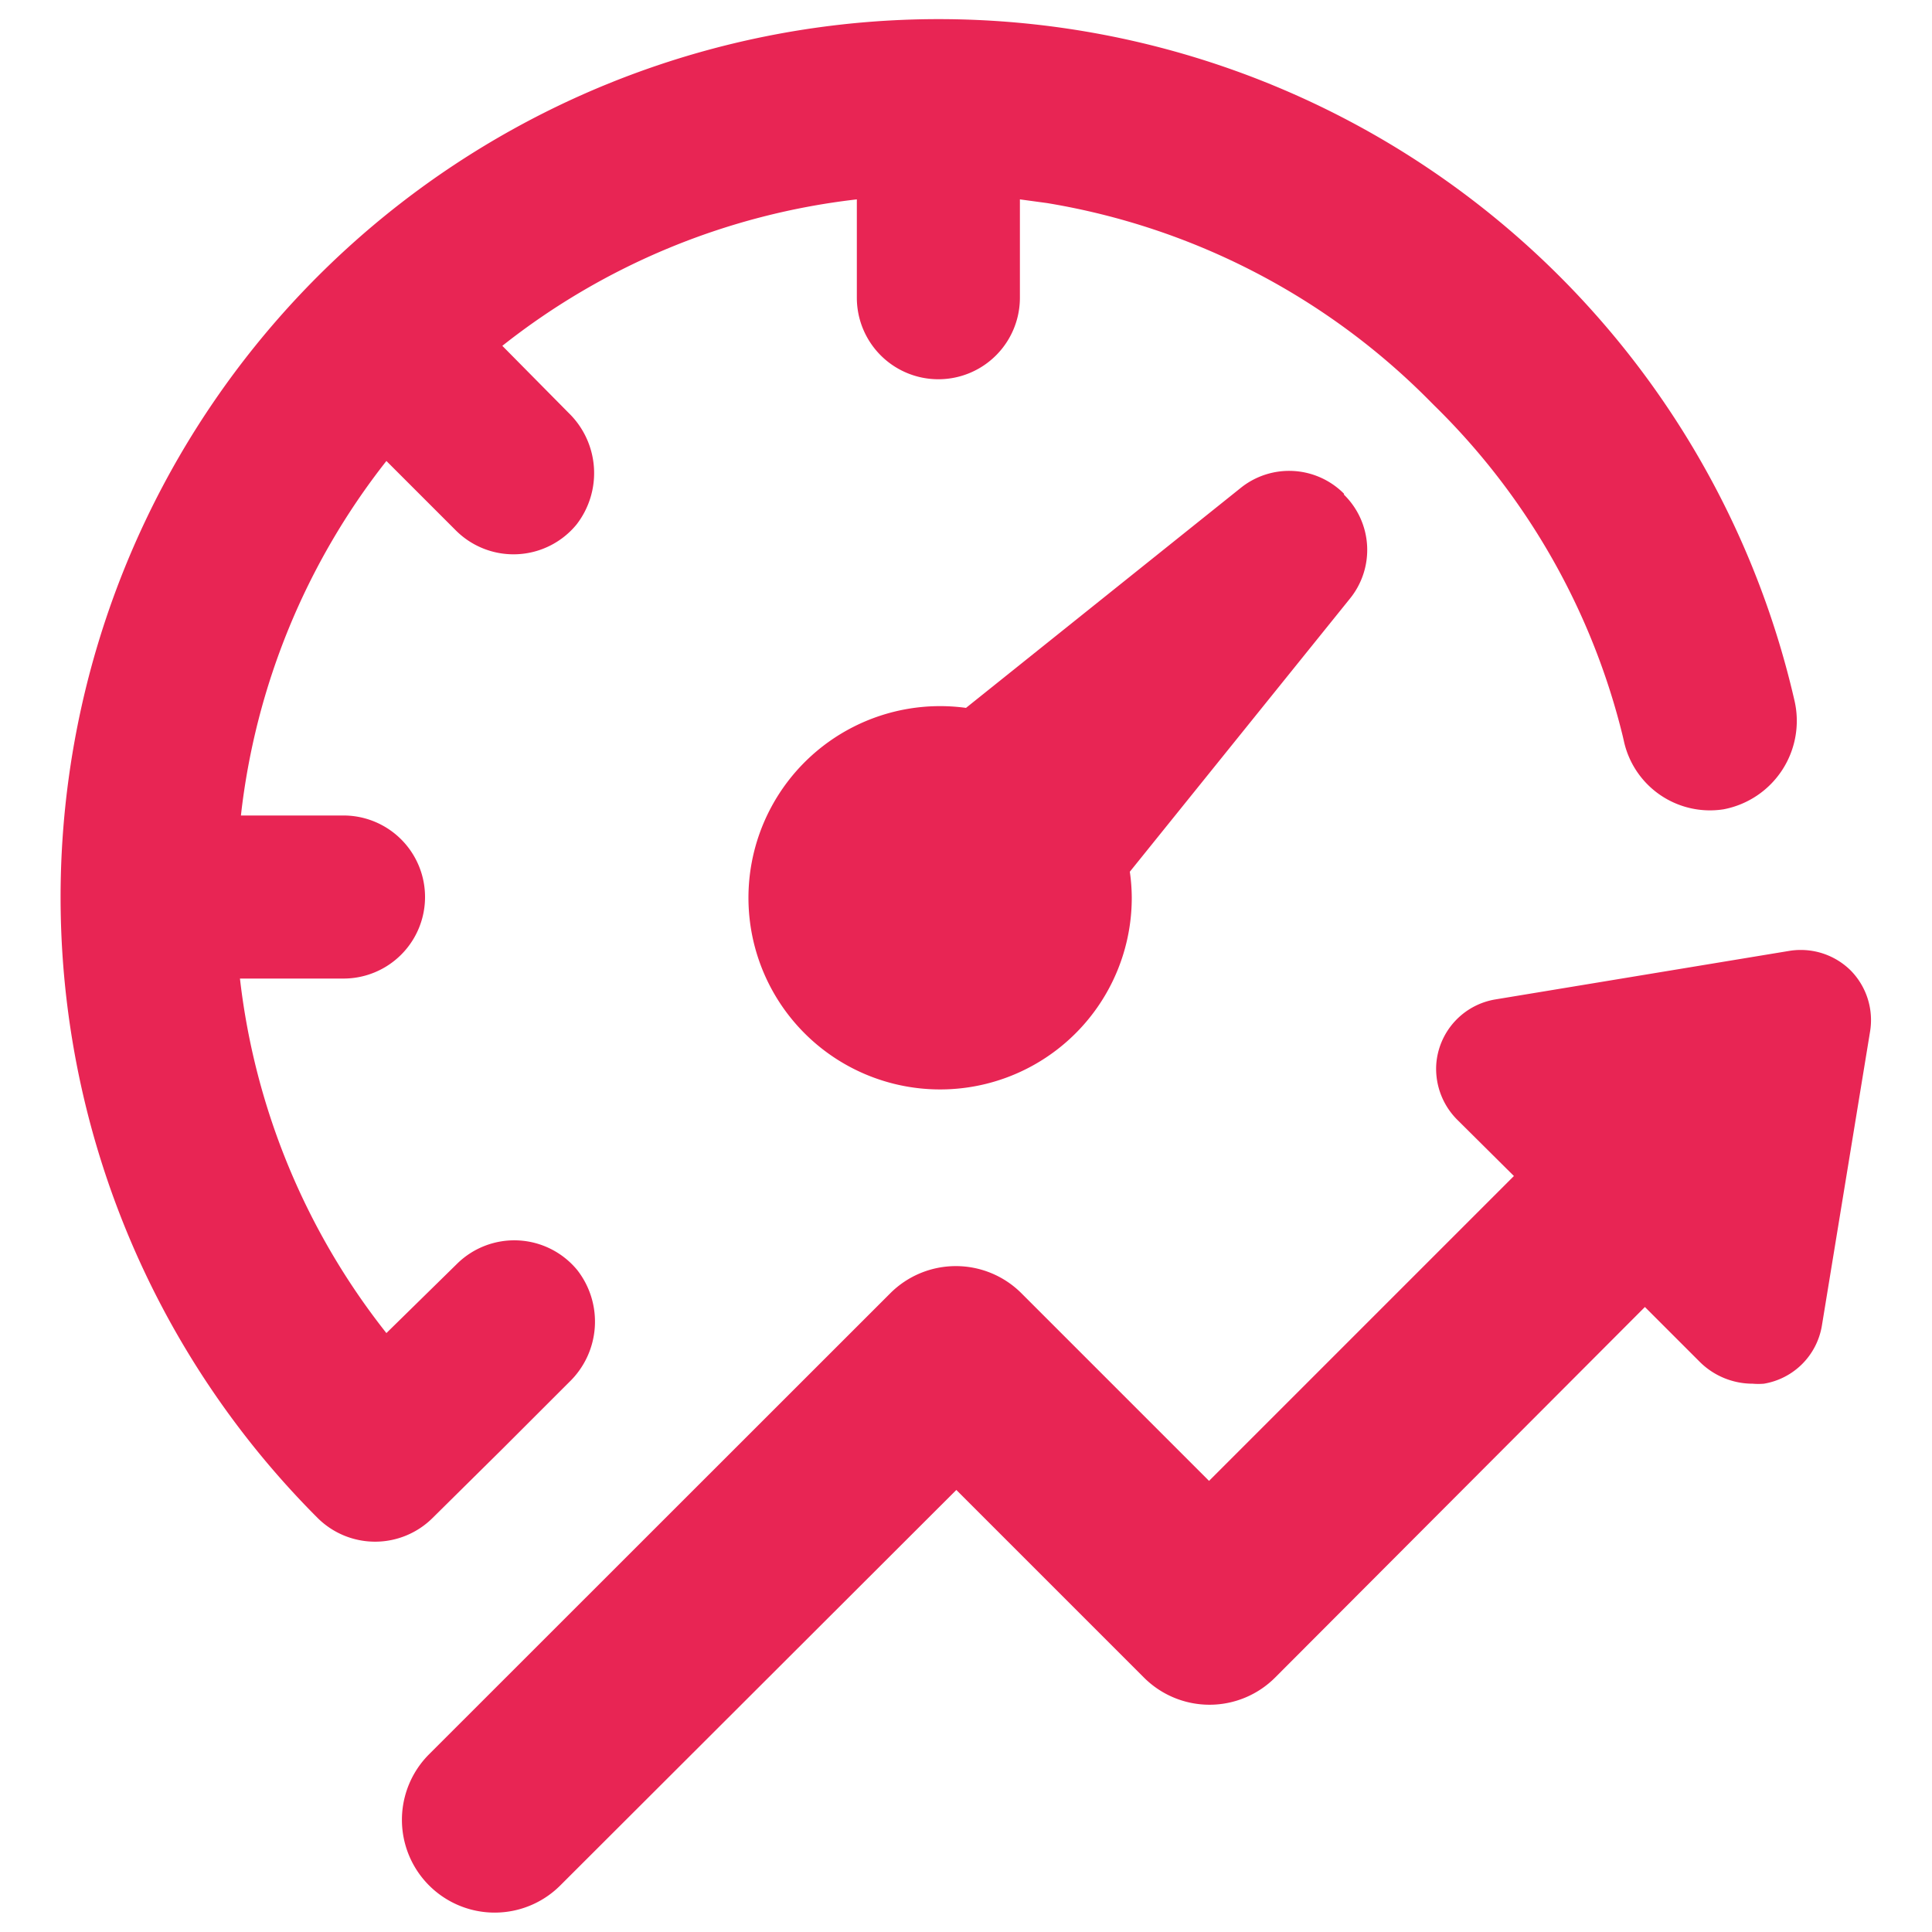 <svg height='300px' width='300px'  fill="#e82554" xmlns="http://www.w3.org/2000/svg" data-name="Layer 1" viewBox="0 0 100 100" x="0px" y="0px"><title>Artboard 23</title><path d="M95.79,50.23a3.66,3.66,0,0,1,1,3.19L94.3,68.62a3.65,3.65,0,0,1-3,3,3.46,3.46,0,0,1-.58,0A3.88,3.88,0,0,1,88,70.51l-2.86-2.86L66,86.83a4.8,4.8,0,0,1-6.79,0l-9.71-9.71L29,97.59a4.8,4.8,0,0,1-6.79-6.79L46.08,66.94a4.8,4.8,0,0,1,6.79,0l9.71,9.71L78.36,60.87,75.47,58a3.73,3.73,0,0,1-1.13-2.9,3.67,3.67,0,0,1,3.06-3.37l15.2-2.51a3.54,3.54,0,0,1,.6-.05A3.67,3.67,0,0,1,95.79,50.23ZM22.4,78.56,26,75l3.47-3.47a4.34,4.34,0,0,0,.41-5.79,4.22,4.22,0,0,0-6.24-.31L20,69a36.2,36.2,0,0,1-7.58-18.35h5.36a4.22,4.22,0,0,0,0-8.44H12.47A36.19,36.19,0,0,1,20,23.86l3.6,3.6a4.22,4.22,0,0,0,6.24-.31,4.34,4.34,0,0,0-.41-5.78L26,17.9a36.19,36.19,0,0,1,18.35-7.58v5.09a4.22,4.22,0,0,0,8.44,0V10.32l1.4.19A36.14,36.14,0,0,1,74.09,20.84l.16.16A35.88,35.88,0,0,1,84,38.13l.05.22a4.56,4.56,0,0,0,5.16,3.54,4.66,4.66,0,0,0,3.66-5.68A45.45,45.45,0,1,0,16.44,78.57,4.22,4.22,0,0,0,22.4,78.56Zm47.17-53a4,4,0,0,0-5.37-.29L50,36.64a9.92,9.92,0,1,0,8.58,9.82,9.85,9.85,0,0,0-.1-1.34L69.86,31A4,4,0,0,0,69.56,25.6Z"></path></svg>